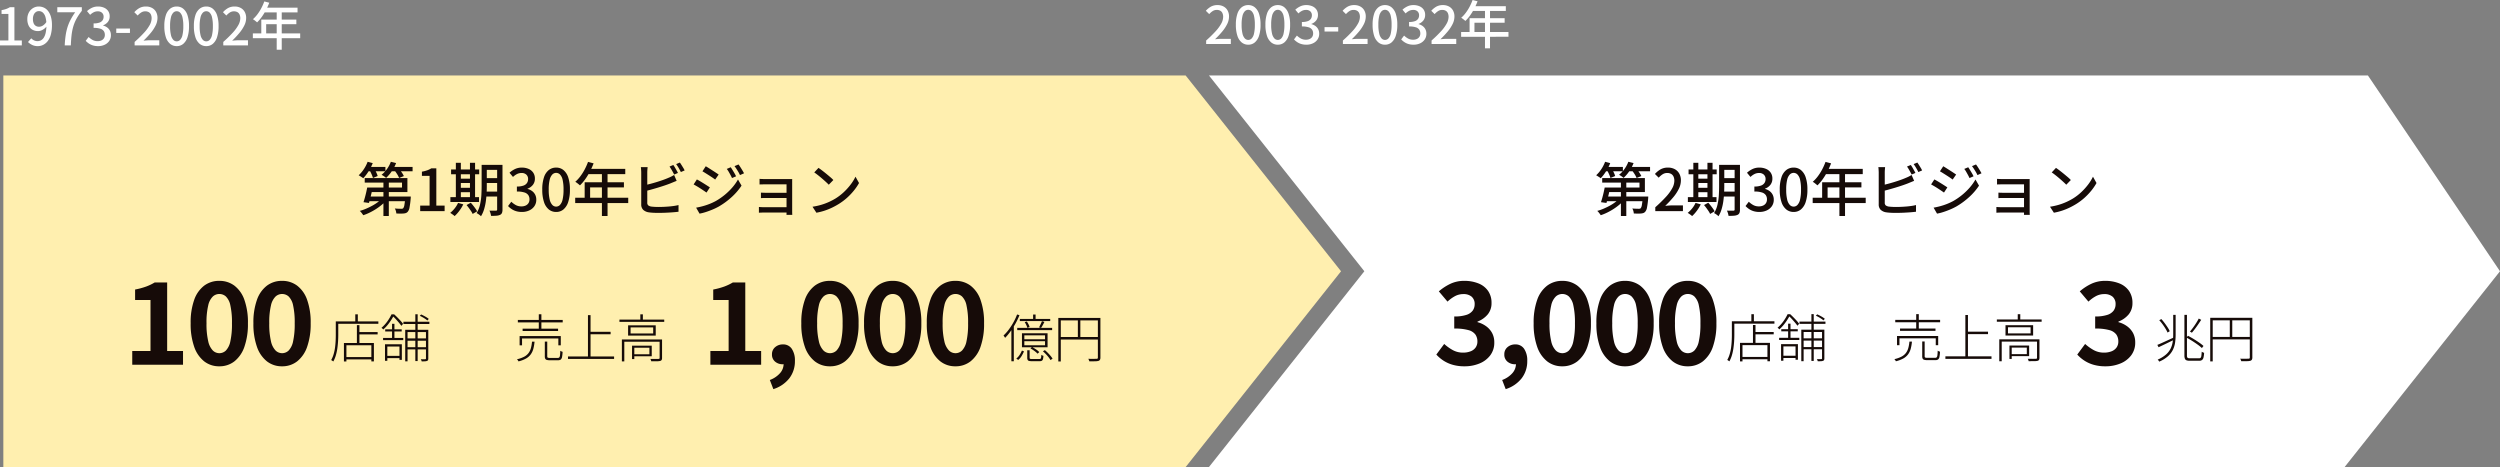 <svg xmlns="http://www.w3.org/2000/svg" width="1205.264" height="225.17" viewBox="0 0 1205.264 225.17"><rect x="0" y="0" width="1205.264" height="225.17" fill="#808080" stroke="none"/><g transform="translate(20317.568 639.724)"><path d="M939.028,4884.386l74.92-94.4-74.92-94.394h558.743l63.682,94.394-74.92,94.4Z" transform="translate(-20673.758 -5298.94)" fill="#fff"/><path d="M927.794,4884.386H357.8V4695.6H927.794l74.92,94.394Z" transform="translate(-20673.758 -5298.94)" fill="#ffefaf"/><g transform="translate(-20673.758 -5298.94)"><path d="M2.125,0V-2.375h4.05v-12.8h-3.3V-17a13.31,13.31,0,0,0,2.263-.575,9.329,9.329,0,0,0,1.762-.85H9.075v16.05H12.65V0ZM20.35.35a6.058,6.058,0,0,1-2.763-.588,7.584,7.584,0,0,1-1.962-1.388l1.575-1.8a4.078,4.078,0,0,0,1.35,1,3.846,3.846,0,0,0,1.65.375,3.622,3.622,0,0,0,1.662-.4,3.629,3.629,0,0,0,1.375-1.3,7.362,7.362,0,0,0,.925-2.4A17.039,17.039,0,0,0,24.5-9.825a13.341,13.341,0,0,0-.45-3.788,4.641,4.641,0,0,0-1.262-2.2,2.841,2.841,0,0,0-1.937-.712,2.443,2.443,0,0,0-1.45.462,3.1,3.1,0,0,0-1.025,1.313A5.061,5.061,0,0,0,18-12.7a5.283,5.283,0,0,0,.337,2A2.651,2.651,0,0,0,19.35-9.437,2.923,2.923,0,0,0,20.975-9a3.517,3.517,0,0,0,1.8-.55,5.66,5.66,0,0,0,1.75-1.8l.125,2.125A6.094,6.094,0,0,1,23.425-8a5.99,5.99,0,0,1-1.45.813,4.165,4.165,0,0,1-1.5.288,5.414,5.414,0,0,1-2.687-.65,4.52,4.52,0,0,1-1.825-1.938A6.978,6.978,0,0,1,15.3-12.7a6.42,6.42,0,0,1,.762-3.187A5.584,5.584,0,0,1,18.075-18a5.2,5.2,0,0,1,2.725-.75,5.855,5.855,0,0,1,2.487.538,5.492,5.492,0,0,1,2.025,1.638A8.3,8.3,0,0,1,26.675-13.8a13.984,13.984,0,0,1,.5,3.975,17.132,17.132,0,0,1-.55,4.637A8.817,8.817,0,0,1,25.1-2.038a6.365,6.365,0,0,1-2.2,1.8A5.829,5.829,0,0,1,20.35.35ZM33.325,0q.125-2.525.425-4.637a26.5,26.5,0,0,1,.875-4,21.817,21.817,0,0,1,1.5-3.675,31.316,31.316,0,0,1,2.25-3.663H29.75v-2.45H41.575v1.775a25.742,25.742,0,0,0-2.6,3.862A19.076,19.076,0,0,0,37.425-9a25.5,25.5,0,0,0-.8,4.113Q36.375-2.7,36.275,0ZM49.45.35A8.545,8.545,0,0,1,46.888,0a7.257,7.257,0,0,1-1.963-.938A8.877,8.877,0,0,1,43.45-2.2l1.4-1.85a9.32,9.32,0,0,0,1.875,1.4,4.9,4.9,0,0,0,2.475.6,4.27,4.27,0,0,0,1.825-.363A2.843,2.843,0,0,0,52.237-3.45a2.97,2.97,0,0,0,.438-1.65,3.2,3.2,0,0,0-.487-1.763,3.1,3.1,0,0,0-1.675-1.175A10.289,10.289,0,0,0,47.25-8.45V-10.6a7.975,7.975,0,0,0,2.862-.413,3.031,3.031,0,0,0,1.5-1.137,3,3,0,0,0,.463-1.65,2.513,2.513,0,0,0-.75-1.913,2.891,2.891,0,0,0-2.075-.712,4.28,4.28,0,0,0-1.963.462,7.03,7.03,0,0,0-1.712,1.238l-1.5-1.8a9.7,9.7,0,0,1,2.4-1.612,6.661,6.661,0,0,1,2.875-.613,7.183,7.183,0,0,1,2.925.563,4.642,4.642,0,0,1,2,1.613A4.422,4.422,0,0,1,55-14a4.2,4.2,0,0,1-.862,2.675,5.209,5.209,0,0,1-2.312,1.65v.1a5.82,5.82,0,0,1,1.912.887A4.4,4.4,0,0,1,55.1-7.125a4.6,4.6,0,0,1,.5,2.175,4.8,4.8,0,0,1-.837,2.837A5.429,5.429,0,0,1,52.525-.287,7.332,7.332,0,0,1,49.45.35ZM58.175-6V-8.125h6.6V-6Zm8.85,6V-1.675a60.355,60.355,0,0,0,4.55-4.437A18.891,18.891,0,0,0,74.313-9.85a6.947,6.947,0,0,0,.913-3.225,4.318,4.318,0,0,0-.338-1.763,2.523,2.523,0,0,0-1.025-1.175,3.331,3.331,0,0,0-1.738-.412,3.54,3.54,0,0,0-1.975.587A8.113,8.113,0,0,0,68.5-14.4L66.875-16a9.708,9.708,0,0,1,2.488-2.025A6.4,6.4,0,0,1,72.5-18.75a5.975,5.975,0,0,1,2.925.688,4.84,4.84,0,0,1,1.938,1.925,5.9,5.9,0,0,1,.688,2.913,8.2,8.2,0,0,1-.875,3.587,18.056,18.056,0,0,1-2.4,3.65A45.413,45.413,0,0,1,71.3-2.275q.725-.075,1.537-.138T74.3-2.475h4.625V0Zm20.3.35a4.909,4.909,0,0,1-3.15-1.075,6.82,6.82,0,0,1-2.088-3.213,16.554,16.554,0,0,1-.737-5.337,16.2,16.2,0,0,1,.737-5.3,6.569,6.569,0,0,1,2.088-3.138,5.023,5.023,0,0,1,3.15-1.037A4.881,4.881,0,0,1,90.45-17.7a6.744,6.744,0,0,1,2.063,3.138,16.09,16.09,0,0,1,.737,5.288,16.554,16.554,0,0,1-.737,5.337A6.917,6.917,0,0,1,90.45-.725,4.808,4.808,0,0,1,87.325.35Zm0-2.3a2.274,2.274,0,0,0,1.65-.725A4.972,4.972,0,0,0,90.1-5.012a18.321,18.321,0,0,0,.4-4.262,17.825,17.825,0,0,0-.4-4.225,4.754,4.754,0,0,0-1.125-2.275,2.312,2.312,0,0,0-1.65-.7,2.312,2.312,0,0,0-1.65.7A4.832,4.832,0,0,0,84.538-13.5a17.3,17.3,0,0,0-.413,4.225,17.785,17.785,0,0,0,.413,4.262,5.053,5.053,0,0,0,1.137,2.337A2.273,2.273,0,0,0,87.325-1.95Zm14.25,2.3a4.909,4.909,0,0,1-3.15-1.075,6.82,6.82,0,0,1-2.088-3.213A16.554,16.554,0,0,1,95.6-9.275a16.2,16.2,0,0,1,.737-5.3,6.569,6.569,0,0,1,2.088-3.138,5.023,5.023,0,0,1,3.15-1.037A4.881,4.881,0,0,1,104.7-17.7a6.744,6.744,0,0,1,2.063,3.138,16.09,16.09,0,0,1,.737,5.288,16.554,16.554,0,0,1-.737,5.337A6.917,6.917,0,0,1,104.7-.725,4.808,4.808,0,0,1,101.575.35Zm0-2.3a2.274,2.274,0,0,0,1.65-.725,4.972,4.972,0,0,0,1.125-2.337,18.321,18.321,0,0,0,.4-4.262,17.825,17.825,0,0,0-.4-4.225,4.754,4.754,0,0,0-1.125-2.275,2.312,2.312,0,0,0-1.65-.7,2.312,2.312,0,0,0-1.65.7A4.832,4.832,0,0,0,98.788-13.5a17.3,17.3,0,0,0-.413,4.225,17.785,17.785,0,0,0,.413,4.262,5.053,5.053,0,0,0,1.137,2.337A2.273,2.273,0,0,0,101.575-1.95Zm8.2,1.95V-1.675a60.355,60.355,0,0,0,4.55-4.437,18.891,18.891,0,0,0,2.737-3.737,6.947,6.947,0,0,0,.913-3.225,4.318,4.318,0,0,0-.338-1.763,2.523,2.523,0,0,0-1.025-1.175,3.331,3.331,0,0,0-1.738-.412,3.54,3.54,0,0,0-1.975.587,8.113,8.113,0,0,0-1.65,1.438L109.625-16a9.708,9.708,0,0,1,2.488-2.025,6.4,6.4,0,0,1,3.137-.725,5.975,5.975,0,0,1,2.925.688,4.84,4.84,0,0,1,1.938,1.925,5.9,5.9,0,0,1,.688,2.913,8.2,8.2,0,0,1-.875,3.587,18.056,18.056,0,0,1-2.4,3.65,45.413,45.413,0,0,1-3.475,3.713q.725-.075,1.537-.138t1.463-.062h4.625V0ZM129.55-21.2l2.4.625a33.637,33.637,0,0,1-1.625,3.588,27.643,27.643,0,0,1-2,3.262,18.7,18.7,0,0,1-2.25,2.625q-.225-.2-.588-.5t-.75-.588a4.779,4.779,0,0,0-.687-.437,15.58,15.58,0,0,0,2.2-2.387,21.87,21.87,0,0,0,1.863-2.95A25.91,25.91,0,0,0,129.55-21.2Zm0,3h16.025v2.275H128.4Zm-1.45,5.775H145v2.2H130.45V-4.6H128.1Zm-4.075,6.65H146.85v2.3H124.025Zm11.5-11.25h2.425V2.1h-2.425Z" transform="translate(354.064 4681.104)" fill="#fff"/></g><g transform="translate(-20673.758 -5298.94)"><path d="M1.1,0V-1.675A60.354,60.354,0,0,0,5.65-6.112,18.891,18.891,0,0,0,8.387-9.85,6.947,6.947,0,0,0,9.3-13.075a4.318,4.318,0,0,0-.338-1.763,2.523,2.523,0,0,0-1.025-1.175A3.331,3.331,0,0,0,6.2-16.425a3.54,3.54,0,0,0-1.975.587A8.113,8.113,0,0,0,2.575-14.4L.95-16a9.708,9.708,0,0,1,2.488-2.025,6.4,6.4,0,0,1,3.138-.725,5.975,5.975,0,0,1,2.925.688,4.84,4.84,0,0,1,1.938,1.925,5.9,5.9,0,0,1,.688,2.913,8.2,8.2,0,0,1-.875,3.587,18.056,18.056,0,0,1-2.4,3.65A45.412,45.412,0,0,1,5.375-2.275Q6.1-2.35,6.912-2.413t1.463-.062H13V0ZM21.4.35A4.909,4.909,0,0,1,18.25-.725a6.82,6.82,0,0,1-2.087-3.213,16.553,16.553,0,0,1-.738-5.337,16.2,16.2,0,0,1,.738-5.3,6.569,6.569,0,0,1,2.087-3.138A5.023,5.023,0,0,1,21.4-18.75a4.881,4.881,0,0,1,3.125,1.05,6.744,6.744,0,0,1,2.062,3.138,16.09,16.09,0,0,1,.738,5.288,16.553,16.553,0,0,1-.738,5.337A6.917,6.917,0,0,1,24.525-.725,4.808,4.808,0,0,1,21.4.35Zm0-2.3a2.273,2.273,0,0,0,1.65-.725,4.972,4.972,0,0,0,1.125-2.337,18.32,18.32,0,0,0,.4-4.262,17.825,17.825,0,0,0-.4-4.225,4.754,4.754,0,0,0-1.125-2.275,2.312,2.312,0,0,0-1.65-.7,2.312,2.312,0,0,0-1.65.7A4.832,4.832,0,0,0,18.612-13.5,17.3,17.3,0,0,0,18.2-9.275a17.785,17.785,0,0,0,.412,4.262A5.053,5.053,0,0,0,19.75-2.675,2.273,2.273,0,0,0,21.4-1.95ZM35.65.35A4.909,4.909,0,0,1,32.5-.725a6.82,6.82,0,0,1-2.087-3.213,16.553,16.553,0,0,1-.738-5.337,16.2,16.2,0,0,1,.738-5.3A6.569,6.569,0,0,1,32.5-17.713a5.023,5.023,0,0,1,3.15-1.037,4.881,4.881,0,0,1,3.125,1.05,6.744,6.744,0,0,1,2.063,3.138,16.09,16.09,0,0,1,.737,5.288,16.554,16.554,0,0,1-.737,5.337A6.917,6.917,0,0,1,38.775-.725,4.808,4.808,0,0,1,35.65.35Zm0-2.3a2.273,2.273,0,0,0,1.65-.725,4.972,4.972,0,0,0,1.125-2.337,18.321,18.321,0,0,0,.4-4.262,17.825,17.825,0,0,0-.4-4.225A4.754,4.754,0,0,0,37.3-15.775a2.312,2.312,0,0,0-1.65-.7,2.312,2.312,0,0,0-1.65.7A4.832,4.832,0,0,0,32.862-13.5a17.3,17.3,0,0,0-.412,4.225,17.785,17.785,0,0,0,.412,4.262A5.053,5.053,0,0,0,34-2.675,2.273,2.273,0,0,0,35.65-1.95ZM49.45.35A8.545,8.545,0,0,1,46.888,0a7.257,7.257,0,0,1-1.963-.938A8.877,8.877,0,0,1,43.45-2.2l1.4-1.85a9.32,9.32,0,0,0,1.875,1.4,4.9,4.9,0,0,0,2.475.6,4.27,4.27,0,0,0,1.825-.363A2.843,2.843,0,0,0,52.237-3.45a2.97,2.97,0,0,0,.438-1.65,3.2,3.2,0,0,0-.487-1.763,3.1,3.1,0,0,0-1.675-1.175A10.289,10.289,0,0,0,47.25-8.45V-10.6a7.975,7.975,0,0,0,2.862-.413,3.031,3.031,0,0,0,1.5-1.137,3,3,0,0,0,.463-1.65,2.513,2.513,0,0,0-.75-1.913,2.891,2.891,0,0,0-2.075-.712,4.28,4.28,0,0,0-1.963.462,7.03,7.03,0,0,0-1.712,1.238l-1.5-1.8a9.7,9.7,0,0,1,2.4-1.612,6.661,6.661,0,0,1,2.875-.613,7.183,7.183,0,0,1,2.925.563,4.642,4.642,0,0,1,2,1.613A4.422,4.422,0,0,1,55-14a4.2,4.2,0,0,1-.862,2.675,5.209,5.209,0,0,1-2.312,1.65v.1a5.82,5.82,0,0,1,1.912.887A4.4,4.4,0,0,1,55.1-7.125a4.6,4.6,0,0,1,.5,2.175,4.8,4.8,0,0,1-.837,2.837A5.429,5.429,0,0,1,52.525-.287,7.332,7.332,0,0,1,49.45.35ZM58.175-6V-8.125h6.6V-6Zm8.85,6V-1.675a60.355,60.355,0,0,0,4.55-4.437A18.891,18.891,0,0,0,74.313-9.85a6.947,6.947,0,0,0,.913-3.225,4.318,4.318,0,0,0-.338-1.763,2.523,2.523,0,0,0-1.025-1.175,3.331,3.331,0,0,0-1.738-.412,3.54,3.54,0,0,0-1.975.587A8.113,8.113,0,0,0,68.5-14.4L66.875-16a9.708,9.708,0,0,1,2.488-2.025A6.4,6.4,0,0,1,72.5-18.75a5.975,5.975,0,0,1,2.925.688,4.84,4.84,0,0,1,1.938,1.925,5.9,5.9,0,0,1,.688,2.913,8.2,8.2,0,0,1-.875,3.587,18.056,18.056,0,0,1-2.4,3.65A45.413,45.413,0,0,1,71.3-2.275q.725-.075,1.537-.138T74.3-2.475h4.625V0Zm20.3.35a4.909,4.909,0,0,1-3.15-1.075,6.82,6.82,0,0,1-2.088-3.213,16.554,16.554,0,0,1-.737-5.337,16.2,16.2,0,0,1,.737-5.3,6.569,6.569,0,0,1,2.088-3.138,5.023,5.023,0,0,1,3.15-1.037A4.881,4.881,0,0,1,90.45-17.7a6.744,6.744,0,0,1,2.063,3.138,16.09,16.09,0,0,1,.737,5.288,16.554,16.554,0,0,1-.737,5.337A6.917,6.917,0,0,1,90.45-.725,4.808,4.808,0,0,1,87.325.35Zm0-2.3a2.274,2.274,0,0,0,1.65-.725A4.972,4.972,0,0,0,90.1-5.012a18.321,18.321,0,0,0,.4-4.262,17.825,17.825,0,0,0-.4-4.225,4.754,4.754,0,0,0-1.125-2.275,2.312,2.312,0,0,0-1.65-.7,2.312,2.312,0,0,0-1.65.7A4.832,4.832,0,0,0,84.538-13.5a17.3,17.3,0,0,0-.413,4.225,17.785,17.785,0,0,0,.413,4.262,5.053,5.053,0,0,0,1.137,2.337A2.273,2.273,0,0,0,87.325-1.95Zm13.8,2.3A8.545,8.545,0,0,1,98.563,0,7.257,7.257,0,0,1,96.6-.938,8.876,8.876,0,0,1,95.125-2.2l1.4-1.85A9.32,9.32,0,0,0,98.4-2.65a4.9,4.9,0,0,0,2.475.6,4.27,4.27,0,0,0,1.825-.363,2.843,2.843,0,0,0,1.213-1.037,2.97,2.97,0,0,0,.438-1.65,3.2,3.2,0,0,0-.488-1.763,3.1,3.1,0,0,0-1.675-1.175,10.289,10.289,0,0,0-3.262-.412V-10.6a7.975,7.975,0,0,0,2.863-.413,3.031,3.031,0,0,0,1.5-1.137,3,3,0,0,0,.462-1.65,2.513,2.513,0,0,0-.75-1.913,2.891,2.891,0,0,0-2.075-.712,4.28,4.28,0,0,0-1.963.462,7.03,7.03,0,0,0-1.713,1.238l-1.5-1.8a9.7,9.7,0,0,1,2.4-1.612,6.661,6.661,0,0,1,2.875-.613,7.183,7.183,0,0,1,2.925.563,4.642,4.642,0,0,1,2,1.613A4.422,4.422,0,0,1,106.675-14a4.2,4.2,0,0,1-.863,2.675,5.209,5.209,0,0,1-2.312,1.65v.1a5.82,5.82,0,0,1,1.913.887,4.4,4.4,0,0,1,1.362,1.563,4.6,4.6,0,0,1,.5,2.175,4.8,4.8,0,0,1-.838,2.837A5.429,5.429,0,0,1,104.2-.287,7.332,7.332,0,0,1,101.125.35Zm8.65-.35V-1.675a60.355,60.355,0,0,0,4.55-4.437,18.891,18.891,0,0,0,2.737-3.737,6.947,6.947,0,0,0,.913-3.225,4.318,4.318,0,0,0-.338-1.763,2.523,2.523,0,0,0-1.025-1.175,3.331,3.331,0,0,0-1.738-.412,3.54,3.54,0,0,0-1.975.587,8.113,8.113,0,0,0-1.65,1.438L109.625-16a9.708,9.708,0,0,1,2.488-2.025,6.4,6.4,0,0,1,3.137-.725,5.975,5.975,0,0,1,2.925.688,4.84,4.84,0,0,1,1.938,1.925,5.9,5.9,0,0,1,.688,2.913,8.2,8.2,0,0,1-.875,3.587,18.056,18.056,0,0,1-2.4,3.65,45.413,45.413,0,0,1-3.475,3.713q.725-.075,1.537-.138t1.463-.062h4.625V0ZM129.55-21.2l2.4.625a33.637,33.637,0,0,1-1.625,3.588,27.643,27.643,0,0,1-2,3.262,18.7,18.7,0,0,1-2.25,2.625q-.225-.2-.588-.5t-.75-.588a4.779,4.779,0,0,0-.687-.437,15.58,15.58,0,0,0,2.2-2.387,21.87,21.87,0,0,0,1.863-2.95A25.91,25.91,0,0,0,129.55-21.2Zm0,3h16.025v2.275H128.4Zm-1.45,5.775H145v2.2H130.45V-4.6H128.1Zm-4.075,6.65H146.85v2.3H124.025Zm11.5-11.25h2.425V2.1h-2.425Z" transform="translate(936.583 4680.417)" fill="#fff"/></g><g transform="translate(-20673.758 -5298.94)" style="isolation:isolate"><path d="M-115.668-11.4h15.344v-2.352H-118.3V-15.96h20.58v6.748h-17.948Zm-1.428,0h2.66q-.252,1.232-.574,2.59t-.63,2.618q-.308,1.26-.616,2.24l-2.632-.364q.308-.952.644-2.156t.63-2.492Q-117.32-10.248-117.1-11.4Zm.7,4.368h18.312v2.24h-18.984Zm17.64,0h2.66l-.014.364q-.014.364-.042.644a39.107,39.107,0,0,1-.56,4.312A4.078,4.078,0,0,1-97.58.308,2.2,2.2,0,0,1-98.434.9a4.3,4.3,0,0,1-1.078.224q-.56.056-1.526.056t-2.03-.056a5.6,5.6,0,0,0-.224-1.246,4.314,4.314,0,0,0-.5-1.162q.952.084,1.806.112t1.246.028a3.114,3.114,0,0,0,.56-.042.9.9,0,0,0,.42-.21,3.256,3.256,0,0,0,.574-1.526,34.709,34.709,0,0,0,.434-3.766ZM-109.284-15.4h2.6V2.352h-2.6Zm-.588,9.1,2.044.952a17.069,17.069,0,0,1-2.24,2.268,25.925,25.925,0,0,1-2.772,2.044A30.758,30.758,0,0,1-115.892.686,23.975,23.975,0,0,1-119,1.96q-.2-.308-.49-.7t-.6-.77a3.369,3.369,0,0,0-.616-.6,23.726,23.726,0,0,0,3.08-1.078q1.54-.658,3-1.456a21.562,21.562,0,0,0,2.674-1.722A13.519,13.519,0,0,0-109.872-6.3Zm-7.42-15.008h8.96v2.072h-8.96Zm10.948,0h11.116v2.072h-11.116ZM-116.9-23.8l2.464.644a22.3,22.3,0,0,1-1.274,2.716,24.131,24.131,0,0,1-1.6,2.52,19.124,19.124,0,0,1-1.722,2.072,4.017,4.017,0,0,0-.63-.49q-.406-.266-.826-.532t-.728-.434a15.091,15.091,0,0,0,2.492-2.94A17.323,17.323,0,0,0-116.9-23.8Zm11.2,0,2.52.616a17.948,17.948,0,0,1-2.1,3.99A19.219,19.219,0,0,1-108-16.016a5.876,5.876,0,0,0-.616-.518q-.392-.294-.812-.56t-.756-.434a13.506,13.506,0,0,0,2.632-2.8A14.829,14.829,0,0,0-105.7-23.8Zm-10.248,4.088,2.156-.84a16.738,16.738,0,0,1,1.036,1.848,10.335,10.335,0,0,1,.7,1.764l-2.268.952a12.927,12.927,0,0,0-.658-1.778Q-115.444-18.816-115.948-19.712Zm11.928,0,2.184-.812q.672.812,1.372,1.834a11.629,11.629,0,0,1,1.036,1.778l-2.3.924a9.78,9.78,0,0,0-.938-1.834A17.291,17.291,0,0,0-104.02-19.712ZM-91.56,0V-2.66h4.536V-17h-3.7V-19.04a14.908,14.908,0,0,0,2.534-.644,10.448,10.448,0,0,0,1.974-.952h2.436V-2.66h4V0Zm30.744-22.316h7.532v2.408h-7.532Zm0,6.384h7.532v2.352h-7.532Zm-.028,6.5h7.588v2.38h-7.588Zm6.384-12.88h2.576V-.784A4.32,4.32,0,0,1-52.136.868a1.853,1.853,0,0,1-.924.924,5.1,5.1,0,0,1-1.708.406,24.666,24.666,0,0,1-2.632.07A7.1,7.1,0,0,0-57.68.994a6.382,6.382,0,0,0-.5-1.246q1.036.028,1.96.028h1.2a.763.763,0,0,0,.434-.14.6.6,0,0,0,.126-.448Zm-7.476,0h2.492V-12.1q0,1.652-.1,3.556t-.378,3.864a25.589,25.589,0,0,1-.84,3.808,13.893,13.893,0,0,1-1.484,3.332,4.8,4.8,0,0,0-.616-.56q-.392-.308-.8-.574a3.593,3.593,0,0,0-.714-.378,13.383,13.383,0,0,0,1.666-4.116,27.2,27.2,0,0,0,.644-4.592q.126-2.324.126-4.34ZM-76.664-20.1h13.552v2.324H-76.664Zm3.444,4.452h6.944v2.072H-73.22Zm.028,4.4h6.916v2.1h-6.916ZM-77-6.748h13.8v2.324H-77Zm2.632-16.576h2.408V-5.852h-2.408Zm6.8,0H-65.1V-5.852h-2.464ZM-73.3-3.976l2.52.7a19.113,19.113,0,0,1-1.89,3.094A17.494,17.494,0,0,1-74.956,2.38a5.875,5.875,0,0,0-.616-.518q-.392-.294-.8-.574A8.25,8.25,0,0,0-77.084.84a14.248,14.248,0,0,0,2.17-2.2A11.665,11.665,0,0,0-73.3-3.976Zm4.088,1.036,2.044-1.12q.56.616,1.148,1.358t1.106,1.47a9.007,9.007,0,0,1,.8,1.316l-2.156,1.26a8.69,8.69,0,0,0-.742-1.33q-.49-.742-1.064-1.526T-69.216-2.94ZM-42.476.392A9.57,9.57,0,0,1-45.346,0a8.128,8.128,0,0,1-2.2-1.05A9.942,9.942,0,0,1-49.2-2.464l1.568-2.072a10.438,10.438,0,0,0,2.1,1.568,5.493,5.493,0,0,0,2.772.672A4.783,4.783,0,0,0-40.712-2.7a3.185,3.185,0,0,0,1.358-1.162,3.327,3.327,0,0,0,.49-1.848,3.584,3.584,0,0,0-.546-1.974A3.475,3.475,0,0,0-41.286-9a11.524,11.524,0,0,0-3.654-.462v-2.408a8.933,8.933,0,0,0,3.206-.462,3.4,3.4,0,0,0,1.68-1.274,3.362,3.362,0,0,0,.518-1.848,2.815,2.815,0,0,0-.84-2.142,3.238,3.238,0,0,0-2.324-.8,4.793,4.793,0,0,0-2.2.518,7.873,7.873,0,0,0-1.918,1.386l-1.68-2.016a10.867,10.867,0,0,1,2.688-1.806A7.46,7.46,0,0,1-42.588-21a8.044,8.044,0,0,1,3.276.63,5.2,5.2,0,0,1,2.24,1.806,4.953,4.953,0,0,1,.812,2.884,4.707,4.707,0,0,1-.966,3,5.834,5.834,0,0,1-2.59,1.848v.112a6.518,6.518,0,0,1,2.142.994,4.931,4.931,0,0,1,1.526,1.75,5.152,5.152,0,0,1,.56,2.436,5.372,5.372,0,0,1-.938,3.178A6.08,6.08,0,0,1-39.032-.322,8.212,8.212,0,0,1-42.476.392Zm16.464,0a5.5,5.5,0,0,1-3.528-1.2,7.638,7.638,0,0,1-2.338-3.6,18.54,18.54,0,0,1-.826-5.978,18.15,18.15,0,0,1,.826-5.936,7.357,7.357,0,0,1,2.338-3.514A5.626,5.626,0,0,1-26.012-21a5.467,5.467,0,0,1,3.5,1.176A7.553,7.553,0,0,1-20.2-16.31a18.021,18.021,0,0,1,.826,5.922A18.54,18.54,0,0,1-20.2-4.41a7.747,7.747,0,0,1-2.31,3.6A5.385,5.385,0,0,1-26.012.392Zm0-2.576A2.546,2.546,0,0,0-24.164-3,5.569,5.569,0,0,0-22.9-5.614a20.519,20.519,0,0,0,.448-4.774A19.964,19.964,0,0,0-22.9-15.12a5.325,5.325,0,0,0-1.26-2.548,2.59,2.59,0,0,0-1.848-.784,2.59,2.59,0,0,0-1.848.784,5.411,5.411,0,0,0-1.274,2.548,19.381,19.381,0,0,0-.462,4.732,19.92,19.92,0,0,0,.462,4.774A5.659,5.659,0,0,0-27.86-3,2.546,2.546,0,0,0-26.012-2.184Zm15.372-21.56,2.688.7a37.675,37.675,0,0,1-1.82,4.018,30.963,30.963,0,0,1-2.24,3.654,20.943,20.943,0,0,1-2.52,2.94q-.252-.224-.658-.56t-.84-.658a5.353,5.353,0,0,0-.77-.49,17.449,17.449,0,0,0,2.464-2.674,24.5,24.5,0,0,0,2.086-3.3A29.018,29.018,0,0,0-10.64-23.744Zm0,3.36H7.308v2.548H-11.928Zm-1.624,6.468H6.664v2.464h-16.3v6.3h-2.632Zm-4.564,7.448H8.736v2.576H-16.828Zm12.88-12.6h2.716V2.352H-3.948ZM30.464-22.26a11.23,11.23,0,0,1,.77,1.176q.406.7.8,1.4t.672,1.26l-1.82.784q-.42-.84-1.05-1.96a21.137,21.137,0,0,0-1.19-1.9Zm3.164-1.176q.364.5.8,1.2t.854,1.386a9.319,9.319,0,0,1,.644,1.218l-1.82.784q-.42-.9-1.05-1.974a19.621,19.621,0,0,0-1.218-1.862Zm-15.54,2.212q-.056.56-.112,1.26t-.056,1.316V-4.172a1.717,1.717,0,0,0,.462,1.386,3.327,3.327,0,0,0,1.442.574q.644.084,1.582.14t1.918.056q1.092,0,2.408-.056t2.646-.168q1.33-.112,2.534-.294a20.954,20.954,0,0,0,2.072-.406V.28Q31.724.448,30,.574t-3.514.2Q24.7.84,23.156.84q-1.288,0-2.492-.07t-2.1-.21A4.937,4.937,0,0,1,15.946-.658a3.56,3.56,0,0,1-.938-2.674V-18.648q0-.336-.028-.8l-.056-.924a5.74,5.74,0,0,0-.112-.854Zm-1.456,8.736q1.288-.28,2.814-.686t3.08-.882q1.554-.476,3.01-.994t2.6-1.022q.7-.28,1.372-.616t1.344-.756l1.232,2.828q-.7.28-1.484.6t-1.456.6q-1.26.5-2.856,1.036t-3.3,1.05q-1.708.518-3.346.966t-3.01.784Zm41.524-8.68q.364.532.854,1.316t.952,1.582q.462.8.77,1.47l-1.96.84q-.364-.812-.77-1.554t-.826-1.47a11.747,11.747,0,0,0-.924-1.372Zm3.752-1.344q.392.5.882,1.26t.966,1.554q.476.8.812,1.442l-1.96.868a14.933,14.933,0,0,0-.8-1.54q-.434-.728-.882-1.428T59.976-21.7Zm-15.792.868q.644.364,1.5.91l1.75,1.12q.9.574,1.68,1.092t1.288.882l-1.68,2.408q-.5-.392-1.288-.924T47.7-17.248q-.882-.56-1.708-1.078t-1.47-.882ZM41.468-1.68q1.568-.28,3.192-.714a29.529,29.529,0,0,0,3.22-1.064,28.51,28.51,0,0,0,3.052-1.414,30.943,30.943,0,0,0,4.354-3A30.221,30.221,0,0,0,58.912-11.4a23.653,23.653,0,0,0,2.744-3.864l1.708,2.968a29.4,29.4,0,0,1-4.7,5.46A35.667,35.667,0,0,1,52.416-2.24a29.63,29.63,0,0,1-3.08,1.484q-1.68.7-3.3,1.218A22.287,22.287,0,0,1,43.12,1.2Zm.364-13.608q.672.336,1.54.854t1.764,1.078q.9.56,1.68,1.064t1.288.84L46.48-8.96q-.56-.392-1.344-.924t-1.652-1.092q-.868-.56-1.708-1.05t-1.512-.854Zm30.212-.28q.308.028.9.056t1.2.042q.616.014,1.036.014H85.9q.5,0,1.064-.014t.84-.014a6.247,6.247,0,0,0-.028.7V.112q0,.336.014.854t.042.826h-2.8q.028-.28.028-.812V-12.936H75.18q-.42,0-1.05.014l-1.2.028q-.574.014-.882.042Zm.672,6.636q.476.028,1.246.056t1.5.028H86.408v2.52H73.962a11.105,11.105,0,0,0-1.246.056Zm-.98,6.916q.364.028.994.07t1.358.042h12.32V.672H74.088q-.616,0-1.3.028t-1.05.056ZM100.464-20.86q.756.5,1.736,1.246t2,1.582q1.022.84,1.946,1.624a16.186,16.186,0,0,1,1.484,1.4L105.42-12.74q-.532-.56-1.4-1.358t-1.862-1.652q-.994-.854-1.974-1.624t-1.764-1.3ZM97.58-2.128a31.744,31.744,0,0,0,4.34-.966,28.169,28.169,0,0,0,3.654-1.372,30.9,30.9,0,0,0,3.01-1.582,24.844,24.844,0,0,0,4.13-3.164,29.5,29.5,0,0,0,3.318-3.7,21.253,21.253,0,0,0,2.268-3.7l1.708,3.052a25.412,25.412,0,0,1-2.478,3.64,30.517,30.517,0,0,1-3.318,3.486,27.633,27.633,0,0,1-4.032,3.01,34.533,34.533,0,0,1-3.066,1.68A29.887,29.887,0,0,1,103.53-.28,29.2,29.2,0,0,1,99.456.756Z" transform="translate(650.325 4761.012)" fill="#160b08"/></g><g transform="translate(-20673.758 -5298.94)"><path d="M13.95-12.275h9.4v1.125h-9.4ZM7.75-.25H20.875V.875H7.75Zm5.6-15.375h1.225v9.1H13.35ZM7.1-7.025H21.55V1.85H20.325V-5.925H8.3V1.9H7.1ZM12.575-20.85H13.8v4.1H12.575Zm-8.8,3.425H23.7v1.15H3.775Zm-.6,0h1.2v6.55q0,1.4-.1,3.038t-.338,3.35a23.689,23.689,0,0,1-.713,3.35A14.709,14.709,0,0,1,1.975,1.9a2.205,2.205,0,0,0-.3-.237q-.2-.138-.388-.262A1.46,1.46,0,0,0,.95,1.225a13.968,13.968,0,0,0,1.2-2.9,21.314,21.314,0,0,0,.662-3.163q.212-1.612.287-3.15t.075-2.887Zm32.6.15H48.3v1.1H35.775ZM37.3-9.225h9.95v1.1H37.3ZM37.3-5h9.95v1.075H37.3Zm4.225-15.875H42.65V1.7H41.525Zm5.125,7.5h1.125V.45a1.768,1.768,0,0,1-.138.775.822.822,0,0,1-.487.4,2.971,2.971,0,0,1-.963.188q-.612.037-1.613.038a2.187,2.187,0,0,0-.15-.513A2.933,2.933,0,0,0,44.15.8q.775.025,1.362.025A7.83,7.83,0,0,0,46.3.8q.35,0,.35-.375Zm-10,0H47.2v1.1H37.775v14.1H36.65Zm7.025-6.75.65-.65A21.058,21.058,0,0,1,46.35-19.75,10.323,10.323,0,0,1,48-18.625l-.675.75a12.366,12.366,0,0,0-1.637-1.163A19.344,19.344,0,0,0,43.675-20.125ZM26.9-6.4h8.125V1.1h-1.15V-5.325h-5.85v6.9H26.9Zm3.4-9.875h1.15V-9.05H30.3ZM27-13.6h7.95v1.025H27ZM25.975-9.475H35.7V-8.4H25.975Zm1.4,8.65h7.15v1.1h-7.15ZM30.05-20.85h.675v.325h.4v.325a31.331,31.331,0,0,1-2.013,3.238,20.757,20.757,0,0,1-3.037,3.437,1.691,1.691,0,0,0-.263-.3q-.163-.15-.312-.275a3.517,3.517,0,0,0-.3-.225,17.5,17.5,0,0,0,2.938-3.262A21.777,21.777,0,0,0,30.05-20.85Zm.275,0H31.3q.775.7,1.6,1.538t1.55,1.637a12.01,12.01,0,0,1,1.15,1.45l-.8.95q-.45-.65-1.15-1.487t-1.488-1.7q-.787-.863-1.562-1.562h-.275Z" transform="translate(514.899 4831.596)" fill="#160b08"/></g><g transform="translate(-20673.758 -5298.94)" style="isolation:isolate"><path d="M1.725-18.125H23.35v1.175H1.725Zm2.3,4.2h17.1V-12.8H4.025ZM2.575-10.35h19.85V-5.9H21.25V-9.2H3.75v3.3H2.575Zm9.25-10.525h1.25v7.5h-1.25ZM14.725-7.7H15.9V-.625q0,.5.238.65a2.2,2.2,0,0,0,1.012.15h3.8a1.006,1.006,0,0,0,.737-.238,1.831,1.831,0,0,0,.35-.975,18.223,18.223,0,0,0,.138-2.237q.15.1.337.2a2.668,2.668,0,0,0,.412.175,2.91,2.91,0,0,1,.375.15,15.329,15.329,0,0,1-.275,2.513,1.973,1.973,0,0,1-.65,1.213A2.252,2.252,0,0,1,21.05,1.3H17.125a5.084,5.084,0,0,1-1.462-.163,1.177,1.177,0,0,1-.725-.562A2.57,2.57,0,0,1,14.725-.6ZM8.55-7.65H9.775A20.312,20.312,0,0,1,9.188-4.2,8.078,8.078,0,0,1,7.925-1.513,7.285,7.285,0,0,1,5.65.475,14.1,14.1,0,0,1,2.025,1.85,1.7,1.7,0,0,0,1.85,1.5a3.1,3.1,0,0,0-.275-.375Q1.425.95,1.3.825A14.149,14.149,0,0,0,4.763-.4,6.368,6.368,0,0,0,6.875-2.162a7.125,7.125,0,0,0,1.15-2.4A17.345,17.345,0,0,0,8.55-7.65Zm27.675-4.775H46.45v1.2H36.225ZM25.9-.525H48.125v1.2H25.9ZM35.525-20.45h1.25V.1h-1.25ZM50.7-18.3H72.3v1.1H50.7Zm10.075-2.55H62v3.05H60.775Zm-8.9,12.125h18.75v1.1H53.05V1.85H51.875Zm18.2,0H71.25V.15a2.133,2.133,0,0,1-.175.963,1.144,1.144,0,0,1-.7.512,6.772,6.772,0,0,1-1.6.163q-1.05.012-2.75.012a2.263,2.263,0,0,0-.15-.575A3.7,3.7,0,0,0,65.6.65q1.475.025,2.513.025T69.5.65a.832.832,0,0,0,.463-.125.533.533,0,0,0,.112-.4Zm-13.3,3h1.1V.725h-1.1Zm.65,0h8.85v5.1h-8.85V-1.6H65.15V-4.75H57.425Zm-1.35-8.825v2.95h10.9v-2.95Zm-1.2-1H68.2v4.975H54.875Z" transform="translate(604.122 4831.596)" fill="#160b08"/></g><g transform="translate(-20673.758 -5298.94)" style="isolation:isolate"><path d="M14.775-20.725h1.2v2.65h-1.2Zm-6.4,2.1h14.65V-17.6H8.375ZM7.125-14.3H23.95v1.075H7.125Zm3.6-2.775,1.025-.3a10.706,10.706,0,0,1,.8,1.337,6.7,6.7,0,0,1,.525,1.313l-1.1.375a6.588,6.588,0,0,0-.488-1.35A10.5,10.5,0,0,0,10.725-17.075Zm8.3-.45,1.2.35q-.375.775-.8,1.55A12.427,12.427,0,0,1,18.6-14.3l-.95-.275q.325-.625.737-1.475A15.474,15.474,0,0,0,19.025-17.525ZM10.55-7.9v1.975h9.975V-7.9Zm0-2.825v1.9h9.975v-1.9ZM9.4-11.7H21.75v6.725H9.4ZM9.375-3.375l1,.4A19.353,19.353,0,0,1,9.238-.762,6.642,6.642,0,0,1,7.575,1.15l-.9-.675A6.815,6.815,0,0,0,8.287-1.3,11.384,11.384,0,0,0,9.375-3.375Zm2.575-.15H13.1V.125a.484.484,0,0,0,.2.462A2.418,2.418,0,0,0,14.25.7h3.525A1.091,1.091,0,0,0,18.35.575a.793.793,0,0,0,.275-.562,10.155,10.155,0,0,0,.1-1.313,5,5,0,0,0,.487.263,2.307,2.307,0,0,0,.538.187A6.816,6.816,0,0,1,19.525.762a1.271,1.271,0,0,1-.55.775,2.148,2.148,0,0,1-1.05.212h-3.75a5.6,5.6,0,0,1-1.35-.125,1.022,1.022,0,0,1-.675-.488,2.117,2.117,0,0,1-.2-1.012ZM13.5-4.4l.775-.675A20.883,20.883,0,0,1,16.225-3.9,7.94,7.94,0,0,1,17.75-2.625l-.825.75a10.753,10.753,0,0,0-1.5-1.3A14.765,14.765,0,0,0,13.5-4.4Zm6,1.375.95-.55A19.043,19.043,0,0,1,21.888-2.25q.713.725,1.325,1.462A8.481,8.481,0,0,1,24.15.55l-1,.65a9.894,9.894,0,0,0-.912-1.35q-.588-.75-1.3-1.5T19.5-3.025ZM7.05-20.775l1.15.35a34.122,34.122,0,0,1-1.937,4.063,38.629,38.629,0,0,1-2.375,3.737A26.98,26.98,0,0,1,1.275-9.5l-.212-.35q-.137-.225-.275-.425a2.48,2.48,0,0,0-.288-.35,20.827,20.827,0,0,0,2.537-2.85,31.256,31.256,0,0,0,2.25-3.488A27.572,27.572,0,0,0,7.05-20.775ZM4.3-14.6l1.125-1.15.05.025V1.8H4.3Zm22.625-4.5H46.5v1.2H28.125V1.9h-1.2ZM46-19.1h1.225V-.025A2.169,2.169,0,0,1,47,1.075a1.322,1.322,0,0,1-.775.55,6.8,6.8,0,0,1-1.588.175q-1.062.025-2.762.025a1.642,1.642,0,0,0-.112-.387q-.088-.212-.175-.437a1.819,1.819,0,0,0-.213-.4q.95.025,1.763.025t1.4-.012Q45.125.6,45.375.6a.682.682,0,0,0,.487-.138A.639.639,0,0,0,46,0ZM27.6-9.9H46.55v1.2H27.6Zm8.75-8.675h1.2v9.25h-1.2Z" transform="translate(839.481 4831.596)" fill="#160b08"/></g><g transform="translate(-20673.758 -5298.94)"><path d="M4.51,0V-6.6h8.8V-31.185H5.885v-5.06a34.679,34.679,0,0,0,5.307-1.43,24.769,24.769,0,0,0,4.153-1.98H21.34V-6.6h7.645V0ZM34.87,11.77l-1.7-4.4a12.231,12.231,0,0,0,4.923-3.3A6.727,6.727,0,0,0,39.82-.385L39.545-6.16,42.4-1.375a4.142,4.142,0,0,1-1.457.88A5.109,5.109,0,0,1,39.27-.22a5.464,5.464,0,0,1-3.52-1.237,4.286,4.286,0,0,1-1.54-3.548A4.343,4.343,0,0,1,35.75-8.47a5.551,5.551,0,0,1,3.74-1.32,4.933,4.933,0,0,1,4.263,2.117,9.928,9.928,0,0,1,1.513,5.858,13.353,13.353,0,0,1-2.695,8.36A15.784,15.784,0,0,1,34.87,11.77ZM62.15.77a11.6,11.6,0,0,1-7.287-2.393A15.213,15.213,0,0,1,50.05-8.635a32.915,32.915,0,0,1-1.7-11.33,32.39,32.39,0,0,1,1.7-11.3,14.676,14.676,0,0,1,4.813-6.848,11.879,11.879,0,0,1,7.287-2.31,11.879,11.879,0,0,1,7.288,2.31,14.676,14.676,0,0,1,4.813,6.848,32.39,32.39,0,0,1,1.705,11.3A32.915,32.915,0,0,1,74.25-8.635a15.213,15.213,0,0,1-4.812,7.013A11.6,11.6,0,0,1,62.15.77Zm0-6.325a4.515,4.515,0,0,0,3.19-1.292A9,9,0,0,0,67.485-11.3a38.3,38.3,0,0,0,.77-8.662,37.482,37.482,0,0,0-.77-8.635,8.352,8.352,0,0,0-2.145-4.29,4.682,4.682,0,0,0-3.19-1.21,4.646,4.646,0,0,0-3.107,1.21,8.5,8.5,0,0,0-2.228,4.29,35.069,35.069,0,0,0-.825,8.635,35.831,35.831,0,0,0,.825,8.662,9.16,9.16,0,0,0,2.228,4.455A4.484,4.484,0,0,0,62.15-5.555ZM92.4.77a11.6,11.6,0,0,1-7.287-2.393A15.213,15.213,0,0,1,80.3-8.635,32.915,32.915,0,0,1,78.6-19.965a32.39,32.39,0,0,1,1.705-11.3,14.676,14.676,0,0,1,4.813-6.848,11.879,11.879,0,0,1,7.287-2.31,11.879,11.879,0,0,1,7.287,2.31,14.676,14.676,0,0,1,4.813,6.848,32.39,32.39,0,0,1,1.705,11.3A32.915,32.915,0,0,1,104.5-8.635a15.213,15.213,0,0,1-4.812,7.013A11.6,11.6,0,0,1,92.4.77Zm0-6.325a4.515,4.515,0,0,0,3.19-1.292A9,9,0,0,0,97.735-11.3a38.3,38.3,0,0,0,.77-8.662,37.482,37.482,0,0,0-.77-8.635,8.352,8.352,0,0,0-2.145-4.29A4.682,4.682,0,0,0,92.4-34.1a4.646,4.646,0,0,0-3.107,1.21,8.5,8.5,0,0,0-2.228,4.29,35.069,35.069,0,0,0-.825,8.635,35.831,35.831,0,0,0,.825,8.662,9.16,9.16,0,0,0,2.228,4.455A4.484,4.484,0,0,0,92.4-5.555ZM122.65.77a11.6,11.6,0,0,1-7.287-2.393,15.213,15.213,0,0,1-4.812-7.013,32.915,32.915,0,0,1-1.705-11.33,32.39,32.39,0,0,1,1.705-11.3,14.676,14.676,0,0,1,4.813-6.848,11.879,11.879,0,0,1,7.287-2.31,11.879,11.879,0,0,1,7.287,2.31,14.676,14.676,0,0,1,4.813,6.848,32.39,32.39,0,0,1,1.705,11.3,32.915,32.915,0,0,1-1.705,11.33,15.213,15.213,0,0,1-4.812,7.013A11.6,11.6,0,0,1,122.65.77Zm0-6.325a4.515,4.515,0,0,0,3.19-1.292,9,9,0,0,0,2.145-4.455,38.3,38.3,0,0,0,.77-8.662,37.482,37.482,0,0,0-.77-8.635,8.352,8.352,0,0,0-2.145-4.29,4.682,4.682,0,0,0-3.19-1.21,4.646,4.646,0,0,0-3.107,1.21,8.5,8.5,0,0,0-2.228,4.29,35.069,35.069,0,0,0-.825,8.635,35.831,35.831,0,0,0,.825,8.662,9.16,9.16,0,0,0,2.228,4.455A4.484,4.484,0,0,0,122.65-5.555Z" transform="translate(694.157 4835.046)" fill="#160b08"/></g><g transform="translate(-20673.758 -5298.94)"><path d="M15.015.77A20.31,20.31,0,0,1,9.3.028,16.462,16.462,0,0,1,4.813-2.007,17.433,17.433,0,0,1,1.43-4.895L5.225-10.01a21.7,21.7,0,0,0,4.1,2.943A10.074,10.074,0,0,0,14.3-5.83a9.732,9.732,0,0,0,3.658-.633A5.287,5.287,0,0,0,20.378-8.3a4.931,4.931,0,0,0,.852-2.915,5.736,5.736,0,0,0-.962-3.328,6.094,6.094,0,0,0-3.382-2.145,24.363,24.363,0,0,0-6.82-.743v-5.83a17.992,17.992,0,0,0,5.885-.77A6.027,6.027,0,0,0,19-26.125a5.211,5.211,0,0,0,.908-3.025,4.591,4.591,0,0,0-1.43-3.63,5.858,5.858,0,0,0-4.015-1.265,8.483,8.483,0,0,0-3.988.963A16.673,16.673,0,0,0,6.82-30.415l-4.18-4.95A24.563,24.563,0,0,1,8.3-39.05a15.389,15.389,0,0,1,6.545-1.375,17.972,17.972,0,0,1,6.9,1.237,10.2,10.2,0,0,1,4.647,3.63,9.97,9.97,0,0,1,1.65,5.8,8.468,8.468,0,0,1-1.76,5.418,11.932,11.932,0,0,1-5,3.548v.275a12.561,12.561,0,0,1,4.1,1.925A9.769,9.769,0,0,1,28.3-15.317a9.393,9.393,0,0,1,1.072,4.592A10.015,10.015,0,0,1,27.417-4.51,12.212,12.212,0,0,1,22.192-.577,18.673,18.673,0,0,1,15.015.77Zm19.855,11-1.7-4.4a12.231,12.231,0,0,0,4.923-3.3A6.727,6.727,0,0,0,39.82-.385L39.545-6.16,42.4-1.375a4.142,4.142,0,0,1-1.457.88A5.109,5.109,0,0,1,39.27-.22a5.464,5.464,0,0,1-3.52-1.237,4.286,4.286,0,0,1-1.54-3.548A4.343,4.343,0,0,1,35.75-8.47a5.551,5.551,0,0,1,3.74-1.32,4.933,4.933,0,0,1,4.263,2.117,9.928,9.928,0,0,1,1.513,5.858,13.353,13.353,0,0,1-2.695,8.36A15.784,15.784,0,0,1,34.87,11.77ZM62.15.77a11.6,11.6,0,0,1-7.287-2.393A15.213,15.213,0,0,1,50.05-8.635a32.915,32.915,0,0,1-1.7-11.33,32.39,32.39,0,0,1,1.7-11.3,14.676,14.676,0,0,1,4.813-6.848,11.879,11.879,0,0,1,7.287-2.31,11.879,11.879,0,0,1,7.288,2.31,14.676,14.676,0,0,1,4.813,6.848,32.39,32.39,0,0,1,1.705,11.3A32.915,32.915,0,0,1,74.25-8.635a15.213,15.213,0,0,1-4.812,7.013A11.6,11.6,0,0,1,62.15.77Zm0-6.325a4.515,4.515,0,0,0,3.19-1.292A9,9,0,0,0,67.485-11.3a38.3,38.3,0,0,0,.77-8.662,37.482,37.482,0,0,0-.77-8.635,8.352,8.352,0,0,0-2.145-4.29,4.682,4.682,0,0,0-3.19-1.21,4.646,4.646,0,0,0-3.107,1.21,8.5,8.5,0,0,0-2.228,4.29,35.069,35.069,0,0,0-.825,8.635,35.831,35.831,0,0,0,.825,8.662,9.16,9.16,0,0,0,2.228,4.455A4.484,4.484,0,0,0,62.15-5.555ZM92.4.77a11.6,11.6,0,0,1-7.287-2.393A15.213,15.213,0,0,1,80.3-8.635,32.915,32.915,0,0,1,78.6-19.965a32.39,32.39,0,0,1,1.705-11.3,14.676,14.676,0,0,1,4.813-6.848,11.879,11.879,0,0,1,7.287-2.31,11.879,11.879,0,0,1,7.287,2.31,14.676,14.676,0,0,1,4.813,6.848,32.39,32.39,0,0,1,1.705,11.3A32.915,32.915,0,0,1,104.5-8.635a15.213,15.213,0,0,1-4.812,7.013A11.6,11.6,0,0,1,92.4.77Zm0-6.325a4.515,4.515,0,0,0,3.19-1.292A9,9,0,0,0,97.735-11.3a38.3,38.3,0,0,0,.77-8.662,37.482,37.482,0,0,0-.77-8.635,8.352,8.352,0,0,0-2.145-4.29A4.682,4.682,0,0,0,92.4-34.1a4.646,4.646,0,0,0-3.107,1.21,8.5,8.5,0,0,0-2.228,4.29,35.069,35.069,0,0,0-.825,8.635,35.831,35.831,0,0,0,.825,8.662,9.16,9.16,0,0,0,2.228,4.455A4.484,4.484,0,0,0,92.4-5.555ZM122.65.77a11.6,11.6,0,0,1-7.287-2.393,15.213,15.213,0,0,1-4.812-7.013,32.915,32.915,0,0,1-1.705-11.33,32.39,32.39,0,0,1,1.705-11.3,14.676,14.676,0,0,1,4.813-6.848,11.879,11.879,0,0,1,7.287-2.31,11.879,11.879,0,0,1,7.287,2.31,14.676,14.676,0,0,1,4.813,6.848,32.39,32.39,0,0,1,1.705,11.3,32.915,32.915,0,0,1-1.705,11.33,15.213,15.213,0,0,1-4.812,7.013A11.6,11.6,0,0,1,122.65.77Zm0-6.325a4.515,4.515,0,0,0,3.19-1.292,9,9,0,0,0,2.145-4.455,38.3,38.3,0,0,0,.77-8.662,37.482,37.482,0,0,0-.77-8.635,8.352,8.352,0,0,0-2.145-4.29,4.682,4.682,0,0,0-3.19-1.21,4.646,4.646,0,0,0-3.107,1.21,8.5,8.5,0,0,0-2.228,4.29,35.069,35.069,0,0,0-.825,8.635,35.831,35.831,0,0,0,.825,8.662,9.16,9.16,0,0,0,2.228,4.455A4.484,4.484,0,0,0,122.65-5.555Z" transform="translate(1047.222 4835.046)" fill="#160b08"/></g><g transform="translate(-20673.758 -5298.94)"><path d="M15.015.77A20.31,20.31,0,0,1,9.3.028,16.462,16.462,0,0,1,4.813-2.007,17.433,17.433,0,0,1,1.43-4.895L5.225-10.01a21.7,21.7,0,0,0,4.1,2.943A10.074,10.074,0,0,0,14.3-5.83a9.732,9.732,0,0,0,3.658-.633A5.287,5.287,0,0,0,20.378-8.3a4.931,4.931,0,0,0,.852-2.915,5.736,5.736,0,0,0-.962-3.328,6.094,6.094,0,0,0-3.382-2.145,24.363,24.363,0,0,0-6.82-.743v-5.83a17.992,17.992,0,0,0,5.885-.77A6.027,6.027,0,0,0,19-26.125a5.211,5.211,0,0,0,.908-3.025,4.591,4.591,0,0,0-1.43-3.63,5.858,5.858,0,0,0-4.015-1.265,8.483,8.483,0,0,0-3.988.963A16.673,16.673,0,0,0,6.82-30.415l-4.18-4.95A24.563,24.563,0,0,1,8.3-39.05a15.389,15.389,0,0,1,6.545-1.375,17.972,17.972,0,0,1,6.9,1.237,10.2,10.2,0,0,1,4.647,3.63,9.97,9.97,0,0,1,1.65,5.8,8.468,8.468,0,0,1-1.76,5.418,11.932,11.932,0,0,1-5,3.548v.275a12.561,12.561,0,0,1,4.1,1.925A9.769,9.769,0,0,1,28.3-15.317a9.393,9.393,0,0,1,1.072,4.592A10.015,10.015,0,0,1,27.417-4.51,12.212,12.212,0,0,1,22.192-.577,18.673,18.673,0,0,1,15.015.77Z" transform="translate(1356.217 4835.046)" fill="#160b08"/></g><g transform="translate(-20673.758 -5298.94)" style="isolation:isolate"><path d="M4.51,0V-6.6h8.8V-31.185H5.885v-5.06a34.679,34.679,0,0,0,5.307-1.43,24.769,24.769,0,0,0,4.153-1.98H21.34V-6.6h7.645V0ZM46.475.77a11.6,11.6,0,0,1-7.287-2.393,15.213,15.213,0,0,1-4.812-7.013,32.915,32.915,0,0,1-1.705-11.33,32.39,32.39,0,0,1,1.705-11.3,14.676,14.676,0,0,1,4.813-6.848,11.879,11.879,0,0,1,7.287-2.31,11.879,11.879,0,0,1,7.288,2.31,14.676,14.676,0,0,1,4.812,6.848,32.39,32.39,0,0,1,1.705,11.3,32.915,32.915,0,0,1-1.705,11.33,15.213,15.213,0,0,1-4.812,7.013A11.6,11.6,0,0,1,46.475.77Zm0-6.325a4.515,4.515,0,0,0,3.19-1.292A9,9,0,0,0,51.81-11.3a38.3,38.3,0,0,0,.77-8.662,37.482,37.482,0,0,0-.77-8.635,8.352,8.352,0,0,0-2.145-4.29,4.682,4.682,0,0,0-3.19-1.21,4.646,4.646,0,0,0-3.107,1.21A8.5,8.5,0,0,0,41.14-28.6a35.069,35.069,0,0,0-.825,8.635A35.831,35.831,0,0,0,41.14-11.3a9.16,9.16,0,0,0,2.228,4.455A4.484,4.484,0,0,0,46.475-5.555ZM76.725.77a11.6,11.6,0,0,1-7.287-2.393,15.213,15.213,0,0,1-4.812-7.013,32.915,32.915,0,0,1-1.705-11.33,32.39,32.39,0,0,1,1.705-11.3,14.676,14.676,0,0,1,4.813-6.848,11.879,11.879,0,0,1,7.287-2.31,11.879,11.879,0,0,1,7.287,2.31,14.676,14.676,0,0,1,4.813,6.848,32.39,32.39,0,0,1,1.705,11.3,32.915,32.915,0,0,1-1.705,11.33,15.213,15.213,0,0,1-4.812,7.013A11.6,11.6,0,0,1,76.725.77Zm0-6.325a4.515,4.515,0,0,0,3.19-1.292A9,9,0,0,0,82.06-11.3a38.3,38.3,0,0,0,.77-8.662,37.482,37.482,0,0,0-.77-8.635,8.352,8.352,0,0,0-2.145-4.29,4.682,4.682,0,0,0-3.19-1.21,4.646,4.646,0,0,0-3.107,1.21A8.5,8.5,0,0,0,71.39-28.6a35.069,35.069,0,0,0-.825,8.635A35.831,35.831,0,0,0,71.39-11.3a9.16,9.16,0,0,0,2.228,4.455A4.484,4.484,0,0,0,76.725-5.555Z" transform="translate(415.438 4835.046)" fill="#160b08"/></g><g transform="translate(-20673.758 -5298.94)" style="isolation:isolate"><path d="M-115.668-11.4h15.344v-2.352H-118.3V-15.96h20.58v6.748h-17.948Zm-1.428,0h2.66q-.252,1.232-.574,2.59t-.63,2.618q-.308,1.26-.616,2.24l-2.632-.364q.308-.952.644-2.156t.63-2.492Q-117.32-10.248-117.1-11.4Zm.7,4.368h18.312v2.24h-18.984Zm17.64,0h2.66l-.014.364q-.014.364-.042.644a39.107,39.107,0,0,1-.56,4.312A4.078,4.078,0,0,1-97.58.308,2.2,2.2,0,0,1-98.434.9a4.3,4.3,0,0,1-1.078.224q-.56.056-1.526.056t-2.03-.056a5.6,5.6,0,0,0-.224-1.246,4.314,4.314,0,0,0-.5-1.162q.952.084,1.806.112t1.246.028a3.114,3.114,0,0,0,.56-.042.9.9,0,0,0,.42-.21,3.256,3.256,0,0,0,.574-1.526,34.709,34.709,0,0,0,.434-3.766ZM-109.284-15.4h2.6V2.352h-2.6Zm-.588,9.1,2.044.952a17.069,17.069,0,0,1-2.24,2.268,25.925,25.925,0,0,1-2.772,2.044A30.758,30.758,0,0,1-115.892.686,23.975,23.975,0,0,1-119,1.96q-.2-.308-.49-.7t-.6-.77a3.369,3.369,0,0,0-.616-.6,23.726,23.726,0,0,0,3.08-1.078q1.54-.658,3-1.456a21.562,21.562,0,0,0,2.674-1.722A13.519,13.519,0,0,0-109.872-6.3Zm-7.42-15.008h8.96v2.072h-8.96Zm10.948,0h11.116v2.072h-11.116ZM-116.9-23.8l2.464.644a22.3,22.3,0,0,1-1.274,2.716,24.131,24.131,0,0,1-1.6,2.52,19.124,19.124,0,0,1-1.722,2.072,4.017,4.017,0,0,0-.63-.49q-.406-.266-.826-.532t-.728-.434a15.091,15.091,0,0,0,2.492-2.94A17.323,17.323,0,0,0-116.9-23.8Zm11.2,0,2.52.616a17.948,17.948,0,0,1-2.1,3.99A19.219,19.219,0,0,1-108-16.016a5.876,5.876,0,0,0-.616-.518q-.392-.294-.812-.56t-.756-.434a13.506,13.506,0,0,0,2.632-2.8A14.829,14.829,0,0,0-105.7-23.8Zm-10.248,4.088,2.156-.84a16.738,16.738,0,0,1,1.036,1.848,10.335,10.335,0,0,1,.7,1.764l-2.268.952a12.927,12.927,0,0,0-.658-1.778Q-115.444-18.816-115.948-19.712Zm11.928,0,2.184-.812q.672.812,1.372,1.834a11.629,11.629,0,0,1,1.036,1.778l-2.3.924a9.78,9.78,0,0,0-.938-1.834A17.291,17.291,0,0,0-104.02-19.712ZM-92.708,0V-1.876a67.6,67.6,0,0,0,5.1-4.97,21.158,21.158,0,0,0,3.066-4.186,7.78,7.78,0,0,0,1.022-3.612,4.837,4.837,0,0,0-.378-1.974,2.826,2.826,0,0,0-1.148-1.316A3.731,3.731,0,0,0-87-18.4a3.964,3.964,0,0,0-2.212.658,9.086,9.086,0,0,0-1.848,1.61l-1.82-1.792a10.872,10.872,0,0,1,2.786-2.268A7.163,7.163,0,0,1-86.576-21a6.692,6.692,0,0,1,3.276.77,5.421,5.421,0,0,1,2.17,2.156,6.611,6.611,0,0,1,.77,3.262,9.186,9.186,0,0,1-.98,4.018,20.223,20.223,0,0,1-2.688,4.088A50.861,50.861,0,0,1-87.92-2.548q.812-.084,1.722-.154t1.638-.07h5.18V0Zm31.892-22.316h7.532v2.408h-7.532Zm0,6.384h7.532v2.352h-7.532Zm-.028,6.5h7.588v2.38h-7.588Zm6.384-12.88h2.576V-.784A4.32,4.32,0,0,1-52.136.868a1.853,1.853,0,0,1-.924.924,5.1,5.1,0,0,1-1.708.406,24.666,24.666,0,0,1-2.632.07A7.1,7.1,0,0,0-57.68.994a6.382,6.382,0,0,0-.5-1.246q1.036.028,1.96.028h1.2a.763.763,0,0,0,.434-.14.6.6,0,0,0,.126-.448Zm-7.476,0h2.492V-12.1q0,1.652-.1,3.556t-.378,3.864a25.589,25.589,0,0,1-.84,3.808,13.893,13.893,0,0,1-1.484,3.332,4.8,4.8,0,0,0-.616-.56q-.392-.308-.8-.574a3.593,3.593,0,0,0-.714-.378,13.383,13.383,0,0,0,1.666-4.116,27.2,27.2,0,0,0,.644-4.592q.126-2.324.126-4.34ZM-76.664-20.1h13.552v2.324H-76.664Zm3.444,4.452h6.944v2.072H-73.22Zm.028,4.4h6.916v2.1h-6.916ZM-77-6.748h13.8v2.324H-77Zm2.632-16.576h2.408V-5.852h-2.408Zm6.8,0H-65.1V-5.852h-2.464ZM-73.3-3.976l2.52.7a19.113,19.113,0,0,1-1.89,3.094A17.494,17.494,0,0,1-74.956,2.38a5.875,5.875,0,0,0-.616-.518q-.392-.294-.8-.574A8.25,8.25,0,0,0-77.084.84a14.248,14.248,0,0,0,2.17-2.2A11.665,11.665,0,0,0-73.3-3.976Zm4.088,1.036,2.044-1.12q.56.616,1.148,1.358t1.106,1.47a9.007,9.007,0,0,1,.8,1.316l-2.156,1.26a8.69,8.69,0,0,0-.742-1.33q-.49-.742-1.064-1.526T-69.216-2.94ZM-42.476.392A9.57,9.57,0,0,1-45.346,0a8.128,8.128,0,0,1-2.2-1.05A9.942,9.942,0,0,1-49.2-2.464l1.568-2.072a10.438,10.438,0,0,0,2.1,1.568,5.493,5.493,0,0,0,2.772.672A4.783,4.783,0,0,0-40.712-2.7a3.185,3.185,0,0,0,1.358-1.162,3.327,3.327,0,0,0,.49-1.848,3.584,3.584,0,0,0-.546-1.974A3.475,3.475,0,0,0-41.286-9a11.524,11.524,0,0,0-3.654-.462v-2.408a8.933,8.933,0,0,0,3.206-.462,3.4,3.4,0,0,0,1.68-1.274,3.362,3.362,0,0,0,.518-1.848,2.815,2.815,0,0,0-.84-2.142,3.238,3.238,0,0,0-2.324-.8,4.793,4.793,0,0,0-2.2.518,7.873,7.873,0,0,0-1.918,1.386l-1.68-2.016a10.867,10.867,0,0,1,2.688-1.806A7.46,7.46,0,0,1-42.588-21a8.044,8.044,0,0,1,3.276.63,5.2,5.2,0,0,1,2.24,1.806,4.953,4.953,0,0,1,.812,2.884,4.707,4.707,0,0,1-.966,3,5.834,5.834,0,0,1-2.59,1.848v.112a6.518,6.518,0,0,1,2.142.994,4.931,4.931,0,0,1,1.526,1.75,5.152,5.152,0,0,1,.56,2.436,5.372,5.372,0,0,1-.938,3.178A6.08,6.08,0,0,1-39.032-.322,8.212,8.212,0,0,1-42.476.392Zm16.464,0a5.5,5.5,0,0,1-3.528-1.2,7.638,7.638,0,0,1-2.338-3.6,18.54,18.54,0,0,1-.826-5.978,18.15,18.15,0,0,1,.826-5.936,7.357,7.357,0,0,1,2.338-3.514A5.626,5.626,0,0,1-26.012-21a5.467,5.467,0,0,1,3.5,1.176A7.553,7.553,0,0,1-20.2-16.31a18.021,18.021,0,0,1,.826,5.922A18.54,18.54,0,0,1-20.2-4.41a7.747,7.747,0,0,1-2.31,3.6A5.385,5.385,0,0,1-26.012.392Zm0-2.576A2.546,2.546,0,0,0-24.164-3,5.569,5.569,0,0,0-22.9-5.614a20.519,20.519,0,0,0,.448-4.774A19.964,19.964,0,0,0-22.9-15.12a5.325,5.325,0,0,0-1.26-2.548,2.59,2.59,0,0,0-1.848-.784,2.59,2.59,0,0,0-1.848.784,5.411,5.411,0,0,0-1.274,2.548,19.381,19.381,0,0,0-.462,4.732,19.92,19.92,0,0,0,.462,4.774A5.659,5.659,0,0,0-27.86-3,2.546,2.546,0,0,0-26.012-2.184Zm15.372-21.56,2.688.7a37.675,37.675,0,0,1-1.82,4.018,30.963,30.963,0,0,1-2.24,3.654,20.943,20.943,0,0,1-2.52,2.94q-.252-.224-.658-.56t-.84-.658a5.353,5.353,0,0,0-.77-.49,17.449,17.449,0,0,0,2.464-2.674,24.5,24.5,0,0,0,2.086-3.3A29.018,29.018,0,0,0-10.64-23.744Zm0,3.36H7.308v2.548H-11.928Zm-1.624,6.468H6.664v2.464h-16.3v6.3h-2.632Zm-4.564,7.448H8.736v2.576H-16.828Zm12.88-12.6h2.716V2.352H-3.948ZM30.464-22.26a11.23,11.23,0,0,1,.77,1.176q.406.7.8,1.4t.672,1.26l-1.82.784q-.42-.84-1.05-1.96a21.137,21.137,0,0,0-1.19-1.9Zm3.164-1.176q.364.5.8,1.2t.854,1.386a9.319,9.319,0,0,1,.644,1.218l-1.82.784q-.42-.9-1.05-1.974a19.621,19.621,0,0,0-1.218-1.862Zm-15.54,2.212q-.056.56-.112,1.26t-.056,1.316V-4.172a1.717,1.717,0,0,0,.462,1.386,3.327,3.327,0,0,0,1.442.574q.644.084,1.582.14t1.918.056q1.092,0,2.408-.056t2.646-.168q1.33-.112,2.534-.294a20.954,20.954,0,0,0,2.072-.406V.28Q31.724.448,30,.574t-3.514.2Q24.7.84,23.156.84q-1.288,0-2.492-.07t-2.1-.21A4.937,4.937,0,0,1,15.946-.658a3.56,3.56,0,0,1-.938-2.674V-18.648q0-.336-.028-.8l-.056-.924a5.74,5.74,0,0,0-.112-.854Zm-1.456,8.736q1.288-.28,2.814-.686t3.08-.882q1.554-.476,3.01-.994t2.6-1.022q.7-.28,1.372-.616t1.344-.756l1.232,2.828q-.7.28-1.484.6t-1.456.6q-1.26.5-2.856,1.036t-3.3,1.05q-1.708.518-3.346.966t-3.01.784Zm41.524-8.68q.364.532.854,1.316t.952,1.582q.462.8.77,1.47l-1.96.84q-.364-.812-.77-1.554t-.826-1.47a11.747,11.747,0,0,0-.924-1.372Zm3.752-1.344q.392.5.882,1.26t.966,1.554q.476.8.812,1.442l-1.96.868a14.933,14.933,0,0,0-.8-1.54q-.434-.728-.882-1.428T59.976-21.7Zm-15.792.868q.644.364,1.5.91l1.75,1.12q.9.574,1.68,1.092t1.288.882l-1.68,2.408q-.5-.392-1.288-.924T47.7-17.248q-.882-.56-1.708-1.078t-1.47-.882ZM41.468-1.68q1.568-.28,3.192-.714a29.529,29.529,0,0,0,3.22-1.064,28.51,28.51,0,0,0,3.052-1.414,30.943,30.943,0,0,0,4.354-3A30.221,30.221,0,0,0,58.912-11.4a23.653,23.653,0,0,0,2.744-3.864l1.708,2.968a29.4,29.4,0,0,1-4.7,5.46A35.667,35.667,0,0,1,52.416-2.24a29.63,29.63,0,0,1-3.08,1.484q-1.68.7-3.3,1.218A22.287,22.287,0,0,1,43.12,1.2Zm.364-13.608q.672.336,1.54.854t1.764,1.078q.9.56,1.68,1.064t1.288.84L46.48-8.96q-.56-.392-1.344-.924t-1.652-1.092q-.868-.56-1.708-1.05t-1.512-.854Zm30.212-.28q.308.028.9.056t1.2.042q.616.014,1.036.014H85.9q.5,0,1.064-.014t.84-.014a6.247,6.247,0,0,0-.028.7V.112q0,.336.014.854t.042.826h-2.8q.028-.28.028-.812V-12.936H75.18q-.42,0-1.05.014l-1.2.028q-.574.014-.882.042Zm.672,6.636q.476.028,1.246.056t1.5.028H86.408v2.52H73.962a11.105,11.105,0,0,0-1.246.056Zm-.98,6.916q.364.028.994.07t1.358.042h12.32V.672H74.088q-.616,0-1.3.028t-1.05.056ZM100.464-20.86q.756.5,1.736,1.246t2,1.582q1.022.84,1.946,1.624a16.186,16.186,0,0,1,1.484,1.4L105.42-12.74q-.532-.56-1.4-1.358t-1.862-1.652q-.994-.854-1.974-1.624t-1.764-1.3ZM97.58-2.128a31.744,31.744,0,0,0,4.34-.966,28.169,28.169,0,0,0,3.654-1.372,30.9,30.9,0,0,0,3.01-1.582,24.844,24.844,0,0,0,4.13-3.164,29.5,29.5,0,0,0,3.318-3.7,21.253,21.253,0,0,0,2.268-3.7l1.708,3.052a25.412,25.412,0,0,1-2.478,3.64,30.517,30.517,0,0,1-3.318,3.486,27.633,27.633,0,0,1-4.032,3.01,34.533,34.533,0,0,1-3.066,1.68A29.887,29.887,0,0,1,103.53-.28,29.2,29.2,0,0,1,99.456.756Z" transform="translate(1246.922 4761.012)" fill="#160b08"/></g><g transform="translate(-20673.758 -5298.94)"><path d="M13.95-12.275h9.4v1.125h-9.4ZM7.75-.25H20.875V.875H7.75Zm5.6-15.375h1.225v9.1H13.35ZM7.1-7.025H21.55V1.85H20.325V-5.925H8.3V1.9H7.1ZM12.575-20.85H13.8v4.1H12.575Zm-8.8,3.425H23.7v1.15H3.775Zm-.6,0h1.2v6.55q0,1.4-.1,3.038t-.338,3.35a23.689,23.689,0,0,1-.713,3.35A14.709,14.709,0,0,1,1.975,1.9a2.205,2.205,0,0,0-.3-.237q-.2-.138-.388-.262A1.46,1.46,0,0,0,.95,1.225a13.968,13.968,0,0,0,1.2-2.9,21.314,21.314,0,0,0,.662-3.163q.212-1.612.287-3.15t.075-2.887Zm32.6.15H48.3v1.1H35.775ZM37.3-9.225h9.95v1.1H37.3ZM37.3-5h9.95v1.075H37.3Zm4.225-15.875H42.65V1.7H41.525Zm5.125,7.5h1.125V.45a1.768,1.768,0,0,1-.138.775.822.822,0,0,1-.487.4,2.971,2.971,0,0,1-.963.188q-.612.037-1.613.038a2.187,2.187,0,0,0-.15-.513A2.933,2.933,0,0,0,44.15.8q.775.025,1.362.025A7.83,7.83,0,0,0,46.3.8q.35,0,.35-.375Zm-10,0H47.2v1.1H37.775v14.1H36.65Zm7.025-6.75.65-.65A21.058,21.058,0,0,1,46.35-19.75,10.323,10.323,0,0,1,48-18.625l-.675.75a12.366,12.366,0,0,0-1.637-1.163A19.344,19.344,0,0,0,43.675-20.125ZM26.9-6.4h8.125V1.1h-1.15V-5.325h-5.85v6.9H26.9Zm3.4-9.875h1.15V-9.05H30.3ZM27-13.6h7.95v1.025H27ZM25.975-9.475H35.7V-8.4H25.975Zm1.4,8.65h7.15v1.1h-7.15ZM30.05-20.85h.675v.325h.4v.325a31.331,31.331,0,0,1-2.013,3.238,20.757,20.757,0,0,1-3.037,3.437,1.691,1.691,0,0,0-.263-.3q-.163-.15-.312-.275a3.517,3.517,0,0,0-.3-.225,17.5,17.5,0,0,0,2.938-3.262A21.777,21.777,0,0,0,30.05-20.85Zm.275,0H31.3q.775.7,1.6,1.538t1.55,1.637a12.01,12.01,0,0,1,1.15,1.45l-.8.95q-.45-.65-1.15-1.487t-1.488-1.7q-.787-.863-1.562-1.562h-.275Z" transform="translate(1187.953 4831.539)" fill="#160b08"/></g><g transform="translate(-20673.758 -5298.94)"><path d="M1.725-18.125H23.35v1.175H1.725Zm2.3,4.2h17.1V-12.8H4.025ZM2.575-10.35h19.85V-5.9H21.25V-9.2H3.75v3.3H2.575Zm9.25-10.525h1.25v7.5h-1.25ZM14.725-7.7H15.9V-.625q0,.5.238.65a2.2,2.2,0,0,0,1.012.15h3.8a1.006,1.006,0,0,0,.737-.238,1.831,1.831,0,0,0,.35-.975,18.223,18.223,0,0,0,.138-2.237q.15.1.337.2a2.668,2.668,0,0,0,.412.175,2.91,2.91,0,0,1,.375.15,15.329,15.329,0,0,1-.275,2.513,1.973,1.973,0,0,1-.65,1.213A2.252,2.252,0,0,1,21.05,1.3H17.125a5.084,5.084,0,0,1-1.462-.163,1.177,1.177,0,0,1-.725-.562A2.57,2.57,0,0,1,14.725-.6ZM8.55-7.65H9.775A20.312,20.312,0,0,1,9.188-4.2,8.078,8.078,0,0,1,7.925-1.513,7.285,7.285,0,0,1,5.65.475,14.1,14.1,0,0,1,2.025,1.85,1.7,1.7,0,0,0,1.85,1.5a3.1,3.1,0,0,0-.275-.375Q1.425.95,1.3.825A14.149,14.149,0,0,0,4.763-.4,6.368,6.368,0,0,0,6.875-2.162a7.125,7.125,0,0,0,1.15-2.4A17.345,17.345,0,0,0,8.55-7.65Zm27.675-4.775H46.45v1.2H36.225ZM25.9-.525H48.125v1.2H25.9ZM35.525-20.45h1.25V.1h-1.25ZM50.7-18.3H72.3v1.1H50.7Zm10.075-2.55H62v3.05H60.775Zm-8.9,12.125h18.75v1.1H53.05V1.85H51.875Zm18.2,0H71.25V.15a2.133,2.133,0,0,1-.175.963,1.144,1.144,0,0,1-.7.512,6.772,6.772,0,0,1-1.6.163q-1.05.012-2.75.012a2.263,2.263,0,0,0-.15-.575A3.7,3.7,0,0,0,65.6.65q1.475.025,2.513.025T69.5.65a.832.832,0,0,0,.463-.125.533.533,0,0,0,.112-.4Zm-13.3,3h1.1V.725h-1.1Zm.65,0h8.85v5.1h-8.85V-1.6H65.15V-4.75H57.425Zm-1.35-8.825v2.95h10.9v-2.95Zm-1.2-1H68.2v4.975H54.875Z" transform="translate(1268.177 4831.539)" fill="#160b08"/></g><g transform="translate(-20673.758 -5298.94)"><path d="M14.475-20.525H15.7V-.975a1.711,1.711,0,0,0,.25,1.1A1.583,1.583,0,0,0,17.075.4H21.6a.913.913,0,0,0,.712-.263,1.87,1.87,0,0,0,.337-.962q.1-.7.175-1.95a2.819,2.819,0,0,0,.55.325,3.892,3.892,0,0,0,.6.225,11.941,11.941,0,0,1-.288,2.25,2.121,2.121,0,0,1-.7,1.2A2.235,2.235,0,0,1,21.6,1.6H17.025A4.368,4.368,0,0,1,15.5,1.388a1.361,1.361,0,0,1-.787-.775,4.213,4.213,0,0,1-.238-1.588ZM1.425-6.05q1-.4,2.3-.988T6.487-8.3Q7.95-8.975,9.425-9.65L9.65-8.625q-1.975,1-4,1.975T2.025-4.925Zm7.65-14.475H10.25v9.475A27.39,27.39,0,0,1,9.988-7.2,11.909,11.909,0,0,1,8.925-3.687,10.28,10.28,0,0,1,6.537-.575a15.331,15.331,0,0,1-4.212,2.6,1.875,1.875,0,0,0-.2-.35Q2,1.5,1.863,1.325a1.264,1.264,0,0,0-.288-.275,15.169,15.169,0,0,0,4-2.437,9.408,9.408,0,0,0,2.25-2.875,10.987,10.987,0,0,0,1-3.25,24.466,24.466,0,0,0,.25-3.537ZM2.35-17.95l1-.55a24.41,24.41,0,0,1,1.587,1.938q.788,1.062,1.45,2.075A11.968,11.968,0,0,1,7.4-12.65L6.35-12a14.943,14.943,0,0,0-.988-1.875Q4.725-14.925,3.938-16A23.249,23.249,0,0,0,2.35-17.95ZM15.475-9.575l.725-.875q1.325.7,2.737,1.562T21.612-7.15a18.227,18.227,0,0,1,2.063,1.625l-.775,1a18.443,18.443,0,0,0-2.025-1.65q-1.25-.9-2.675-1.8T15.475-9.575ZM21.4-18.75l1.175.625q-.65,1-1.425,2.137T19.587-13.8q-.787,1.05-1.513,1.875l-.925-.55q.7-.825,1.5-1.913t1.525-2.237Q20.9-17.775,21.4-18.75Zm5.525-.35H46.5v1.2H28.125V1.9h-1.2ZM46-19.1h1.225V-.025A2.169,2.169,0,0,1,47,1.075a1.322,1.322,0,0,1-.775.55,6.8,6.8,0,0,1-1.588.175q-1.062.025-2.762.025a1.642,1.642,0,0,0-.112-.387q-.088-.212-.175-.437a1.819,1.819,0,0,0-.213-.4q.95.025,1.763.025t1.4-.012Q45.125.6,45.375.6a.682.682,0,0,0,.487-.138A.639.639,0,0,0,46,0ZM27.6-9.9H46.55v1.2H27.6Zm8.75-8.675h1.2v9.25h-1.2Z" transform="translate(1394.83 4831.539)" fill="#160b08"/></g></g></svg>